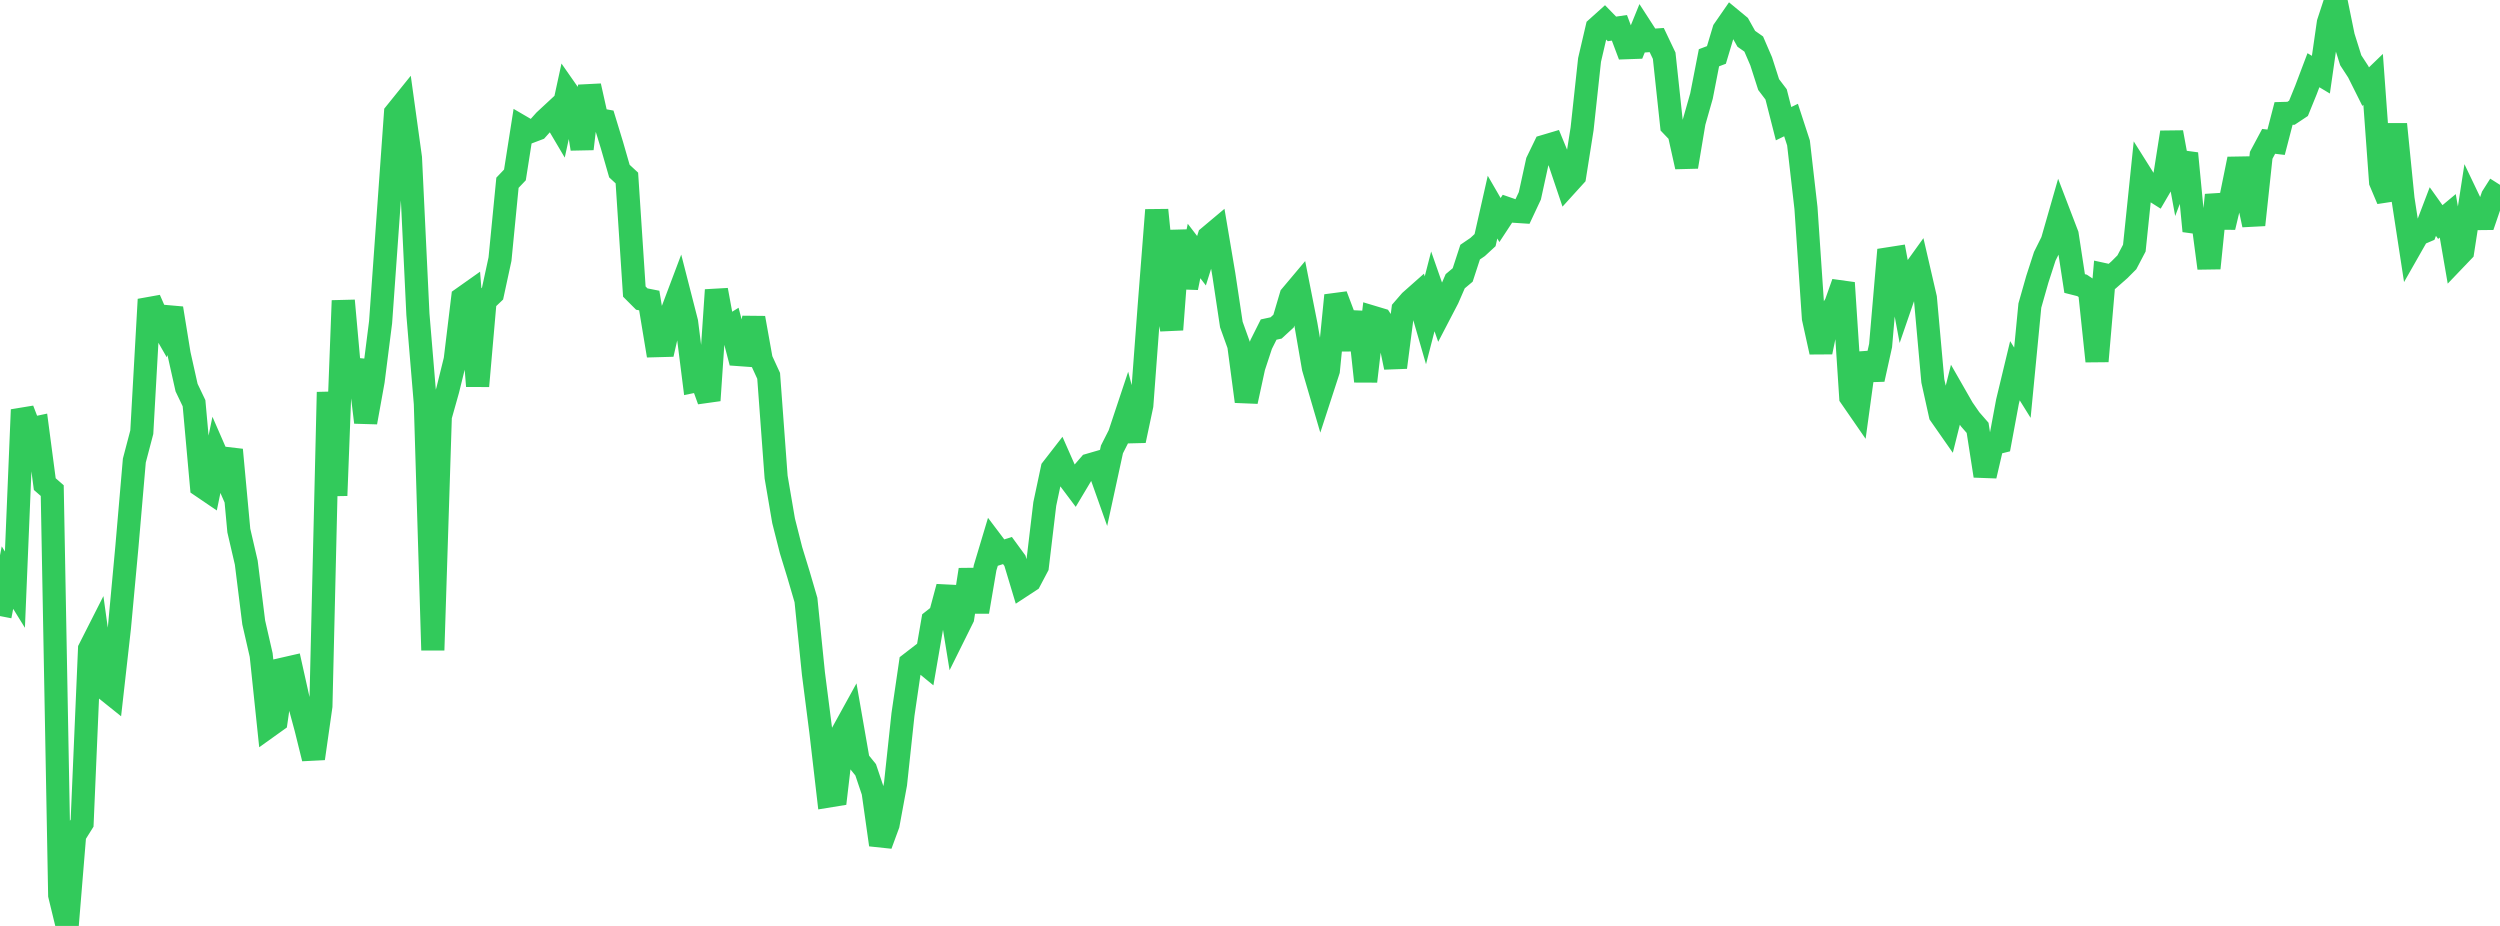 <?xml version="1.0" standalone="no"?>
<!DOCTYPE svg PUBLIC "-//W3C//DTD SVG 1.1//EN" "http://www.w3.org/Graphics/SVG/1.1/DTD/svg11.dtd">

<svg width="135" height="50" viewBox="0 0 135 50" preserveAspectRatio="none" 
  xmlns="http://www.w3.org/2000/svg"
  xmlns:xlink="http://www.w3.org/1999/xlink">


<polyline points="0.0, 33.268 0.403, 31.19 0.806, 31.841 1.209, 22.127 1.612, 23.172 2.015, 23.086 2.418, 26.141 2.821, 26.493 3.224, 48.34 3.627, 50.0 4.03, 45.092 4.433, 44.448 4.836, 35.047 5.239, 34.252 5.642, 37.159 6.045, 37.482 6.448, 33.902 6.851, 29.545 7.254, 24.871 7.657, 23.338 8.06, 16.171 8.463, 17.095 8.866, 17.797 9.269, 16.649 9.672, 19.125 10.075, 20.931 10.478, 21.774 10.881, 26.248 11.284, 26.522 11.687, 24.562 12.09, 25.486 12.493, 24.291 12.896, 28.649 13.299, 30.385 13.701, 33.613 14.104, 35.373 14.507, 39.219 14.91, 38.931 15.313, 36.126 15.716, 36.034 16.119, 37.842 16.522, 39.331 16.925, 40.959 17.328, 38.129 17.731, 21.177 18.134, 26.759 18.537, 16.234 18.94, 20.718 19.343, 19.465 19.746, 22.806 20.149, 20.573 20.552, 17.399 20.955, 11.752 21.358, 6.109 21.761, 5.609 22.164, 8.522 22.567, 16.969 22.97, 21.795 23.373, 35.11 23.776, 22.491 24.179, 21.06 24.582, 19.428 24.985, 16.1 25.388, 15.815 25.791, 20.847 26.194, 16.239 26.597, 15.855 27.0, 13.992 27.403, 9.869 27.806, 9.446 28.209, 6.88 28.612, 7.115 29.015, 6.962 29.418, 6.512 29.821, 6.138 30.224, 6.82 30.627, 4.962 31.03, 5.539 31.433, 8.037 31.836, 4.642 32.239, 6.445 32.642, 6.518 33.045, 7.839 33.448, 9.239 33.851, 9.612 34.254, 15.745 34.657, 16.149 35.06, 16.229 35.463, 18.665 35.866, 18.654 36.269, 16.889 36.672, 15.821 37.075, 17.395 37.478, 20.587 37.881, 20.504 38.284, 21.621 38.687, 15.661 39.09, 17.851 39.493, 17.599 39.896, 19.146 40.299, 19.175 40.701, 17.17 41.104, 19.419 41.507, 20.296 41.91, 25.759 42.313, 28.12 42.716, 29.711 43.119, 31.024 43.522, 32.402 43.925, 36.369 44.328, 39.517 44.731, 42.986 45.134, 42.92 45.537, 39.492 45.94, 38.76 46.343, 41.071 46.746, 41.569 47.149, 42.766 47.552, 45.617 47.955, 44.521 48.358, 42.335 48.761, 38.579 49.164, 35.827 49.567, 35.516 49.97, 35.846 50.373, 33.515 50.776, 33.198 51.179, 31.695 51.582, 34.172 51.985, 33.36 52.388, 30.764 52.791, 33.035 53.194, 30.668 53.597, 29.324 54.0, 29.858 54.403, 29.729 54.806, 30.28 55.209, 31.619 55.612, 31.355 56.015, 30.592 56.418, 27.215 56.821, 25.317 57.224, 24.798 57.627, 25.713 58.03, 26.25 58.433, 25.574 58.836, 25.108 59.239, 24.991 59.642, 26.125 60.045, 24.268 60.448, 23.473 60.851, 22.262 61.254, 23.792 61.657, 21.887 62.06, 16.499 62.463, 11.342 62.866, 15.374 63.269, 17.799 63.672, 12.459 64.075, 15.537 64.478, 13.553 64.881, 14.079 65.284, 12.795 65.687, 12.457 66.09, 14.844 66.493, 17.525 66.896, 18.646 67.299, 21.677 67.701, 19.823 68.104, 18.6 68.507, 17.796 68.91, 17.709 69.313, 17.338 69.716, 15.976 70.119, 15.497 70.522, 17.536 70.925, 19.866 71.328, 21.244 71.731, 20.006 72.134, 15.952 72.537, 17.019 72.94, 18.851 73.343, 16.86 73.746, 20.591 74.149, 17.137 74.552, 17.258 74.955, 17.877 75.358, 19.837 75.761, 16.725 76.164, 16.26 76.567, 15.903 76.97, 17.298 77.373, 15.734 77.776, 16.887 78.179, 16.113 78.582, 15.186 78.985, 14.848 79.388, 13.614 79.791, 13.339 80.194, 12.967 80.597, 11.185 81.0, 11.882 81.403, 11.268 81.806, 11.408 82.209, 11.434 82.612, 10.576 83.015, 8.73 83.418, 7.899 83.821, 7.779 84.224, 8.757 84.627, 9.951 85.03, 9.507 85.433, 6.957 85.836, 3.237 86.239, 1.509 86.642, 1.147 87.045, 1.561 87.448, 1.502 87.851, 2.574 88.254, 2.56 88.657, 1.568 89.06, 2.191 89.463, 2.163 89.866, 3.009 90.269, 6.769 90.672, 7.19 91.075, 9.006 91.478, 6.601 91.881, 5.185 92.284, 3.119 92.687, 2.967 93.09, 1.623 93.493, 1.041 93.896, 1.374 94.299, 2.094 94.701, 2.378 95.104, 3.312 95.507, 4.567 95.91, 5.097 96.313, 6.679 96.716, 6.482 97.119, 7.717 97.522, 11.232 97.925, 17.182 98.328, 19.01 98.731, 17.06 99.134, 16.412 99.537, 15.274 99.94, 21.434 100.343, 22.017 100.746, 19.079 101.149, 20.481 101.552, 18.658 101.955, 13.98 102.358, 13.917 102.761, 16.078 103.164, 14.907 103.567, 14.346 103.97, 16.091 104.373, 20.571 104.776, 22.391 105.179, 22.968 105.582, 21.355 105.985, 22.059 106.388, 22.642 106.791, 23.104 107.194, 25.696 107.597, 23.963 108.0, 23.863 108.403, 21.694 108.806, 20.019 109.209, 20.667 109.612, 16.5 110.015, 15.082 110.418, 13.839 110.821, 13.029 111.224, 11.624 111.627, 12.676 112.03, 15.31 112.433, 15.412 112.836, 15.683 113.239, 19.505 113.642, 14.835 114.045, 14.923 114.448, 14.568 114.851, 14.164 115.254, 13.397 115.657, 9.499 116.06, 10.139 116.463, 10.394 116.866, 9.704 117.269, 7.147 117.672, 9.348 118.075, 8.286 118.478, 12.475 118.881, 11.427 119.284, 14.482 119.687, 10.532 120.09, 12.267 120.493, 10.572 120.896, 8.586 121.299, 10.264 121.701, 12.144 122.104, 8.387 122.507, 7.633 122.91, 7.681 123.313, 6.128 123.716, 6.117 124.119, 5.849 124.522, 4.858 124.925, 3.792 125.328, 4.033 125.731, 1.231 126.134, 0.0 126.537, 1.97 126.94, 3.254 127.343, 3.872 127.746, 4.678 128.149, 4.289 128.552, 9.819 128.955, 10.775 129.358, 6.708 129.761, 10.733 130.164, 13.361 130.567, 12.653 130.97, 12.481 131.373, 11.424 131.776, 11.99 132.179, 11.654 132.582, 13.989 132.985, 13.568 133.388, 10.959 133.791, 11.802 134.194, 11.798 134.597, 10.617 135.0, 9.982" fill="none" stroke="#32ca5b" stroke-width="1.25"/>

</svg>